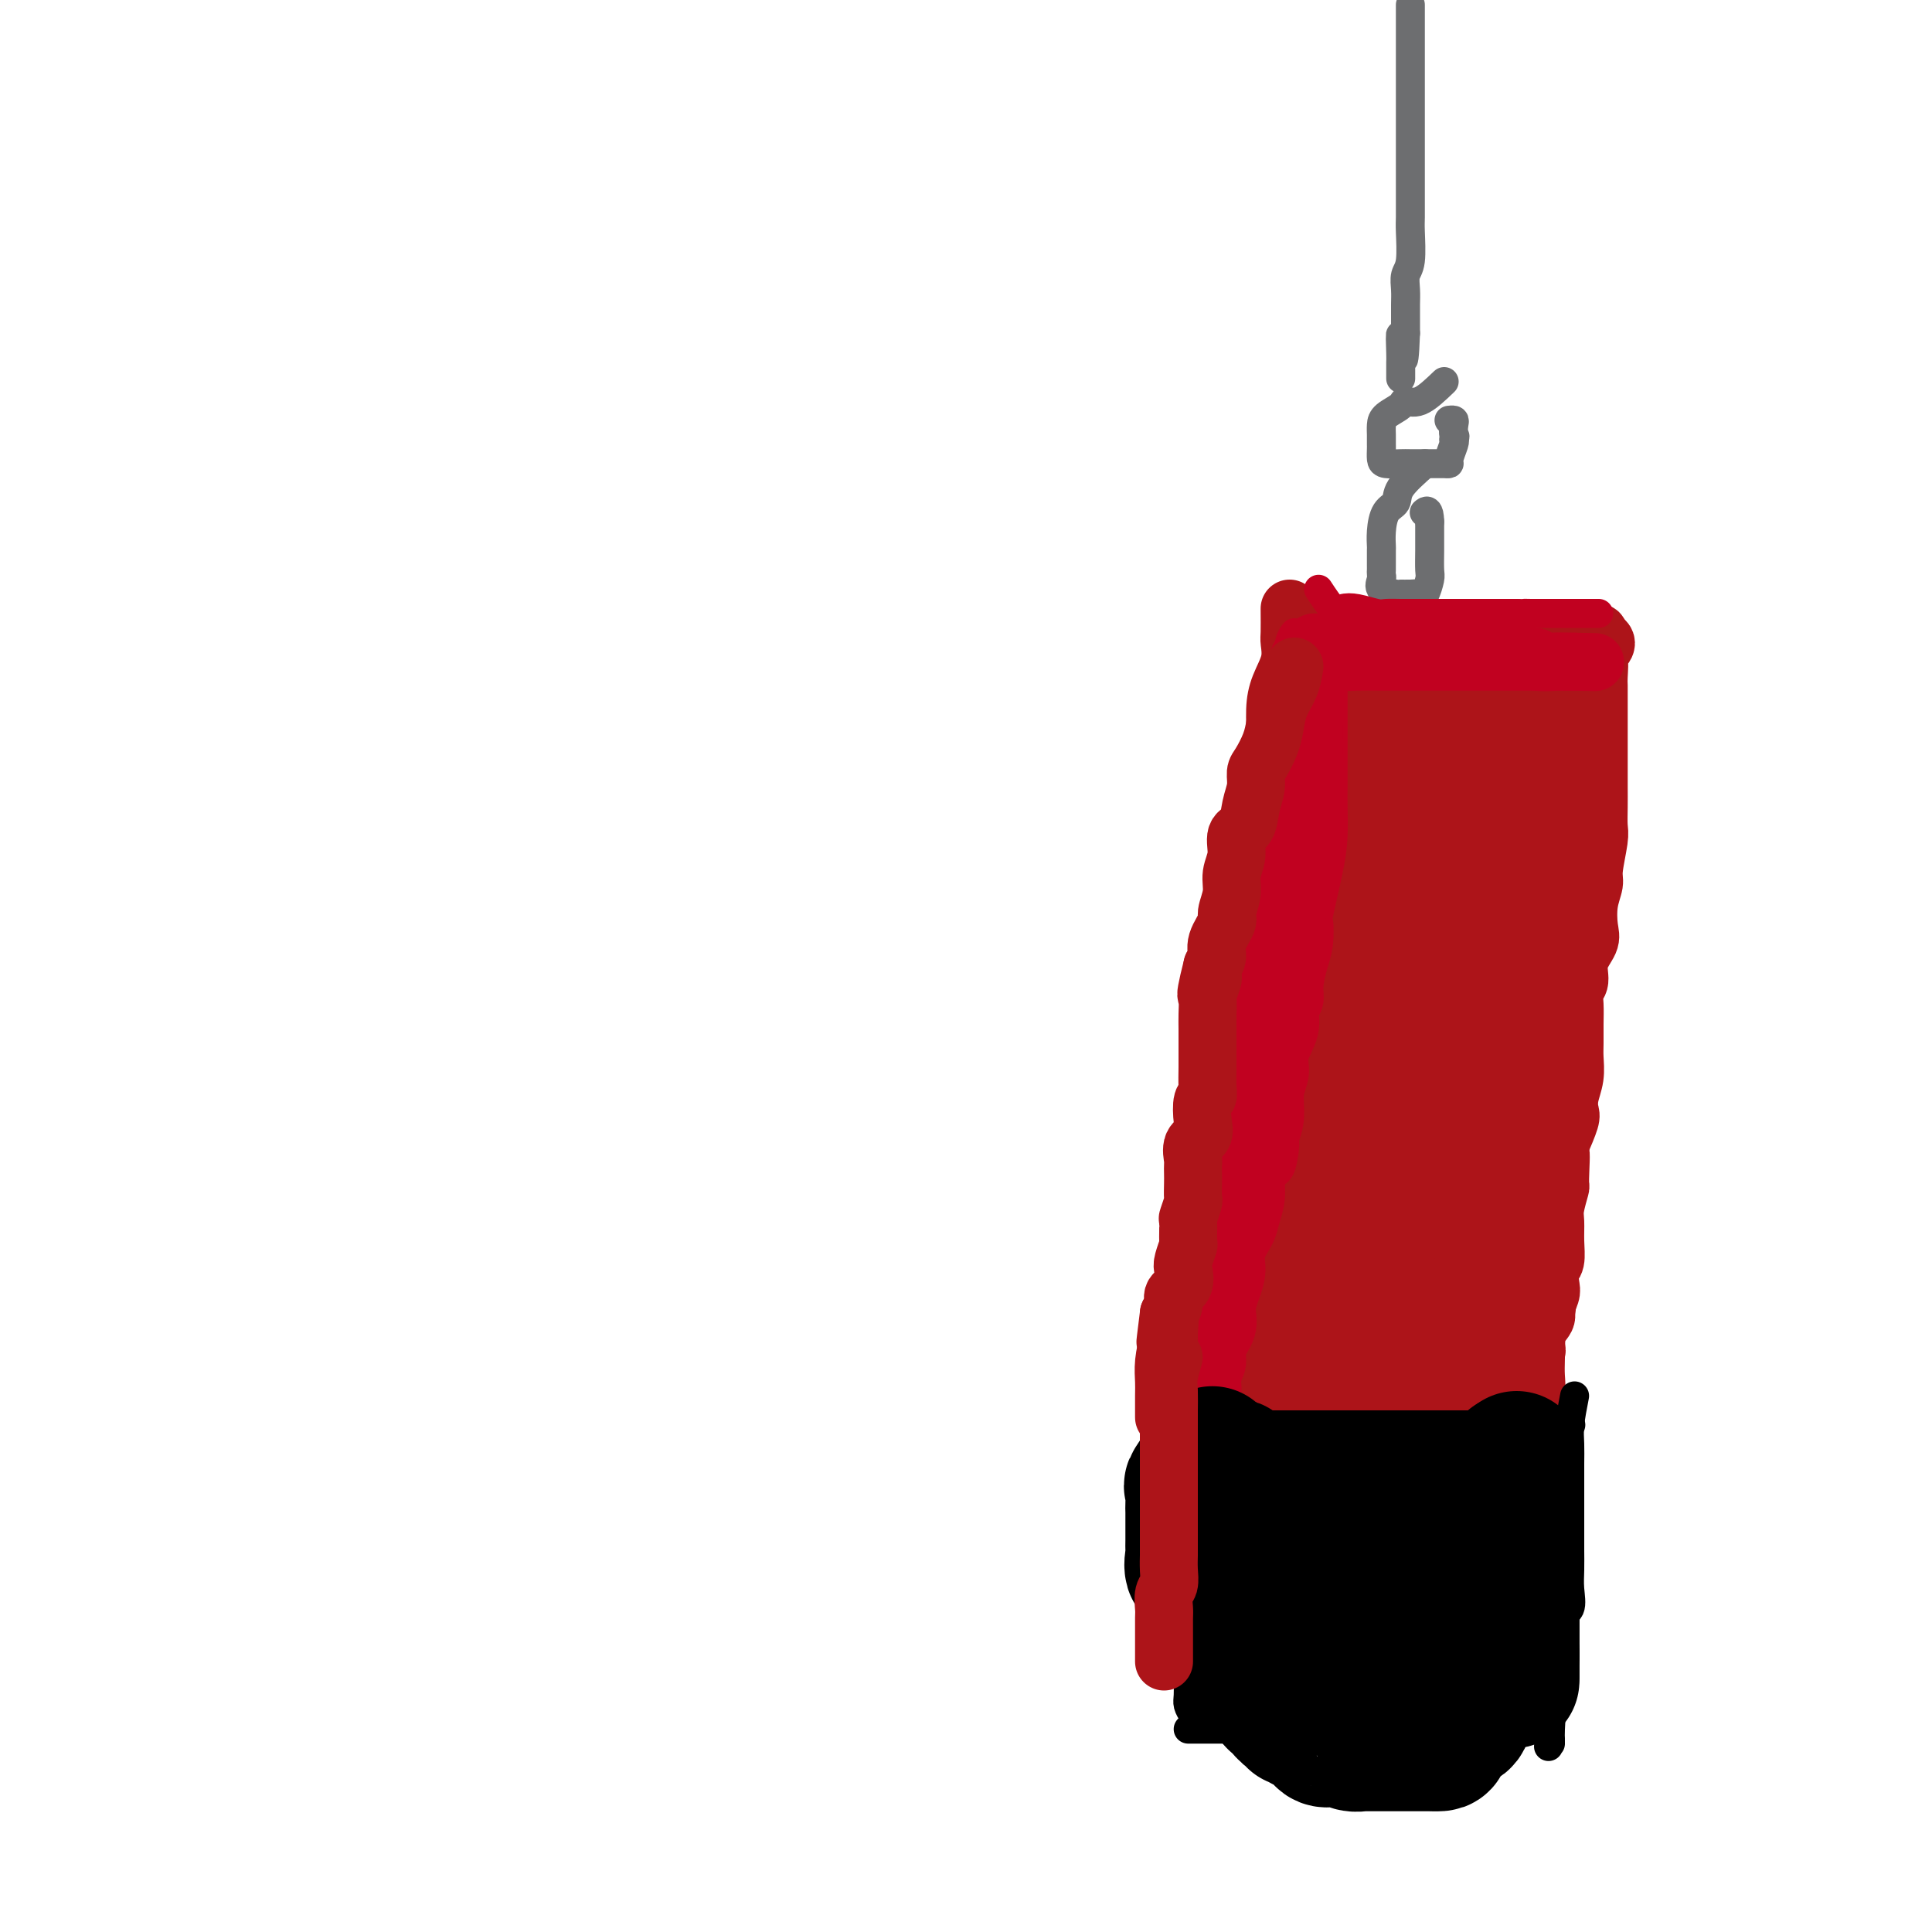 <svg viewBox='0 0 400 400' version='1.1' xmlns='http://www.w3.org/2000/svg' xmlns:xlink='http://www.w3.org/1999/xlink'><g fill='none' stroke='#6D6E70' stroke-width='6' stroke-linecap='round' stroke-linejoin='round'><path d='M292,1c0.000,0.067 0.000,0.133 0,1c-0.000,0.867 -0.000,2.533 0,4c0.000,1.467 0.000,2.734 0,4c-0.000,1.266 -0.000,2.531 0,4c0.000,1.469 0.000,3.140 0,4c-0.000,0.860 -0.000,0.907 0,2c0.000,1.093 0.000,3.231 0,5c-0.000,1.769 -0.000,3.170 0,5c0.000,1.830 0.001,4.090 0,6c-0.001,1.910 -0.004,3.469 0,5c0.004,1.531 0.015,3.032 0,4c-0.015,0.968 -0.057,1.403 0,3c0.057,1.597 0.211,4.356 0,6c-0.211,1.644 -0.789,2.173 -1,3c-0.211,0.827 -0.057,1.954 0,3c0.057,1.046 0.015,2.012 0,3c-0.015,0.988 -0.004,1.996 0,3c0.004,1.004 0.002,2.002 0,3'/><path d='M291,69c-0.381,10.584 -0.834,3.043 -1,1c-0.166,-2.043 -0.044,1.411 0,3c0.044,1.589 0.012,1.312 0,2c-0.012,0.688 -0.003,2.339 0,3c0.003,0.661 0.002,0.330 0,0'/><path d='M299,79c-1.782,1.708 -3.563,3.416 -5,4c-1.437,0.584 -2.529,0.044 -3,0c-0.471,-0.044 -0.322,0.408 -1,1c-0.678,0.592 -2.182,1.325 -3,2c-0.818,0.675 -0.951,1.293 -1,2c-0.049,0.707 -0.013,1.502 0,2c0.013,0.498 0.005,0.697 0,1c-0.005,0.303 -0.005,0.708 0,1c0.005,0.292 0.016,0.471 0,1c-0.016,0.529 -0.060,1.410 0,2c0.060,0.590 0.225,0.890 1,1c0.775,0.110 2.162,0.029 3,0c0.838,-0.029 1.127,-0.008 2,0c0.873,0.008 2.329,0.002 3,0c0.671,-0.002 0.557,-0.002 1,0c0.443,0.002 1.443,0.004 2,0c0.557,-0.004 0.671,-0.015 1,0c0.329,0.015 0.872,0.056 1,0c0.128,-0.056 -0.158,-0.207 0,-1c0.158,-0.793 0.759,-2.226 1,-3c0.241,-0.774 0.120,-0.887 0,-1'/><path d='M301,91c0.468,-0.895 0.139,-0.632 0,-1c-0.139,-0.368 -0.089,-1.367 0,-2c0.089,-0.633 0.216,-0.901 0,-1c-0.216,-0.099 -0.776,-0.028 -1,0c-0.224,0.028 -0.112,0.014 0,0'/><path d='M295,96c-2.053,1.808 -4.105,3.616 -5,5c-0.895,1.384 -0.632,2.344 -1,3c-0.368,0.656 -1.367,1.010 -2,2c-0.633,0.990 -0.902,2.618 -1,4c-0.098,1.382 -0.027,2.517 0,3c0.027,0.483 0.008,0.314 0,1c-0.008,0.686 -0.005,2.229 0,3c0.005,0.771 0.012,0.771 0,1c-0.012,0.229 -0.043,0.688 0,1c0.043,0.312 0.161,0.476 0,1c-0.161,0.524 -0.600,1.408 0,2c0.600,0.592 2.241,0.894 3,1c0.759,0.106 0.638,0.018 1,0c0.362,-0.018 1.207,0.033 2,0c0.793,-0.033 1.533,-0.151 2,0c0.467,0.151 0.661,0.571 1,0c0.339,-0.571 0.823,-2.131 1,-3c0.177,-0.869 0.047,-1.045 0,-2c-0.047,-0.955 -0.013,-2.689 0,-4c0.013,-1.311 0.003,-2.199 0,-3c-0.003,-0.801 -0.001,-1.515 0,-2c0.001,-0.485 0.000,-0.743 0,-1'/><path d='M296,108c-0.067,-2.778 -0.733,-2.222 -1,-2c-0.267,0.222 -0.133,0.111 0,0'/></g>
<g fill='none' stroke='#AD1419' stroke-width='12' stroke-linecap='round' stroke-linejoin='round'><path d='M268,127c2.089,1.691 4.177,3.381 5,4c0.823,0.619 0.380,0.166 1,0c0.620,-0.166 2.304,-0.044 3,0c0.696,0.044 0.403,0.012 1,0c0.597,-0.012 2.084,-0.003 3,0c0.916,0.003 1.262,0.001 2,0c0.738,-0.001 1.869,-0.000 3,0c1.131,0.000 2.261,0.000 3,0c0.739,-0.000 1.088,-0.000 2,0c0.912,0.000 2.389,0.000 3,0c0.611,-0.000 0.357,-0.000 1,0c0.643,0.000 2.184,0.000 3,0c0.816,-0.000 0.909,-0.000 1,0c0.091,0.000 0.180,0.000 1,0c0.820,-0.000 2.369,-0.000 3,0c0.631,0.000 0.343,0.000 1,0c0.657,-0.000 2.259,-0.000 3,0c0.741,0.000 0.623,0.000 1,0c0.377,-0.000 1.251,-0.000 2,0c0.749,0.000 1.375,0.000 2,0'/><path d='M312,131c6.228,-0.000 2.298,-0.000 1,0c-1.298,0.000 0.037,0.000 1,0c0.963,-0.000 1.553,-0.000 2,0c0.447,0.000 0.750,0.000 1,0c0.250,-0.000 0.447,-0.000 1,0c0.553,0.000 1.461,0.000 2,0c0.539,-0.000 0.708,-0.000 1,0c0.292,0.000 0.707,0.000 1,0c0.293,-0.000 0.463,-0.000 1,0c0.537,0.000 1.439,0.000 2,0c0.561,-0.000 0.781,-0.001 1,0c0.219,0.001 0.437,0.003 1,0c0.563,-0.003 1.470,-0.011 2,0c0.530,0.011 0.681,0.041 1,0c0.319,-0.041 0.805,-0.155 1,0c0.195,0.155 0.097,0.577 0,1'/><path d='M331,132c2.939,0.832 0.788,2.413 0,3c-0.788,0.587 -0.211,0.179 0,1c0.211,0.821 0.057,2.870 0,4c-0.057,1.130 -0.015,1.340 0,2c0.015,0.660 0.004,1.769 0,3c-0.004,1.231 -0.001,2.583 0,4c0.001,1.417 0.000,2.899 0,4c-0.000,1.101 -0.000,1.821 0,3c0.000,1.179 0.001,2.815 0,4c-0.001,1.185 -0.004,1.917 0,3c0.004,1.083 0.016,2.515 0,4c-0.016,1.485 -0.061,3.021 0,4c0.061,0.979 0.226,1.399 0,3c-0.226,1.601 -0.843,4.381 -1,6c-0.157,1.619 0.146,2.077 0,3c-0.146,0.923 -0.742,2.310 -1,4c-0.258,1.690 -0.178,3.684 0,5c0.178,1.316 0.454,1.954 0,3c-0.454,1.046 -1.638,2.498 -2,4c-0.362,1.502 0.099,3.053 0,4c-0.099,0.947 -0.759,1.292 -1,2c-0.241,0.708 -0.064,1.781 0,3c0.064,1.219 0.013,2.584 0,4c-0.013,1.416 0.010,2.883 0,4c-0.010,1.117 -0.054,1.882 0,3c0.054,1.118 0.205,2.587 0,4c-0.205,1.413 -0.766,2.771 -1,4c-0.234,1.229 -0.140,2.331 0,3c0.140,0.669 0.326,0.905 0,2c-0.326,1.095 -1.163,3.047 -2,5'/><path d='M323,237c-1.233,9.913 -0.316,3.197 0,2c0.316,-1.197 0.032,3.127 0,5c-0.032,1.873 0.189,1.297 0,2c-0.189,0.703 -0.786,2.687 -1,4c-0.214,1.313 -0.043,1.955 0,3c0.043,1.045 -0.040,2.491 0,4c0.040,1.509 0.202,3.080 0,4c-0.202,0.920 -0.770,1.190 -1,2c-0.230,0.810 -0.122,2.159 0,3c0.122,0.841 0.257,1.175 0,2c-0.257,0.825 -0.905,2.143 -1,3c-0.095,0.857 0.363,1.255 0,2c-0.363,0.745 -1.547,1.837 -2,3c-0.453,1.163 -0.174,2.396 0,3c0.174,0.604 0.243,0.579 0,1c-0.243,0.421 -0.797,1.288 -1,2c-0.203,0.712 -0.055,1.269 0,2c0.055,0.731 0.016,1.638 0,2c-0.016,0.362 -0.008,0.181 0,0'/><path d='M267,126c0.014,1.975 0.028,3.951 0,5c-0.028,1.049 -0.098,1.172 0,2c0.098,0.828 0.364,2.363 0,4c-0.364,1.637 -1.358,3.378 -2,5c-0.642,1.622 -0.933,3.126 -1,5c-0.067,1.874 0.088,4.119 0,6c-0.088,1.881 -0.420,3.398 -1,5c-0.580,1.602 -1.409,3.288 -2,5c-0.591,1.712 -0.943,3.452 -1,5c-0.057,1.548 0.181,2.906 0,5c-0.181,2.094 -0.781,4.924 -1,7c-0.219,2.076 -0.058,3.398 0,5c0.058,1.602 0.011,3.484 0,5c-0.011,1.516 0.013,2.665 0,4c-0.013,1.335 -0.064,2.856 0,4c0.064,1.144 0.242,1.910 0,3c-0.242,1.090 -0.906,2.504 -1,4c-0.094,1.496 0.381,3.074 0,5c-0.381,1.926 -1.619,4.201 -2,6c-0.381,1.799 0.094,3.121 0,5c-0.094,1.879 -0.756,4.313 -1,6c-0.244,1.687 -0.070,2.625 0,4c0.070,1.375 0.035,3.188 0,5'/><path d='M255,236c-1.856,17.954 -0.497,7.838 0,5c0.497,-2.838 0.133,1.601 0,4c-0.133,2.399 -0.036,2.758 0,4c0.036,1.242 0.010,3.367 0,5c-0.010,1.633 -0.003,2.773 0,4c0.003,1.227 0.001,2.540 0,4c-0.001,1.460 -0.000,3.065 0,4c0.000,0.935 0.000,1.198 0,2c-0.000,0.802 -0.000,2.142 0,3c0.000,0.858 -0.000,1.235 0,2c0.000,0.765 0.000,1.918 0,3c-0.000,1.082 -0.000,2.095 0,3c0.000,0.905 0.001,1.704 0,2c-0.001,0.296 -0.002,0.091 0,1c0.002,0.909 0.008,2.932 0,4c-0.008,1.068 -0.029,1.180 0,2c0.029,0.820 0.109,2.348 0,4c-0.109,1.652 -0.407,3.427 -1,5c-0.593,1.573 -1.479,2.943 -2,4c-0.521,1.057 -0.675,1.801 -1,3c-0.325,1.199 -0.819,2.854 -1,4c-0.181,1.146 -0.048,1.785 0,3c0.048,1.215 0.012,3.007 0,4c-0.012,0.993 -0.000,1.187 0,2c0.000,0.813 -0.012,2.245 0,3c0.012,0.755 0.047,0.832 0,1c-0.047,0.168 -0.178,0.426 0,1c0.178,0.574 0.663,1.462 1,2c0.337,0.538 0.525,0.725 1,1c0.475,0.275 1.238,0.637 2,1'/><path d='M254,326c0.832,1.268 0.914,1.440 1,2c0.086,0.560 0.178,1.510 1,2c0.822,0.490 2.375,0.520 3,1c0.625,0.480 0.324,1.410 1,2c0.676,0.590 2.330,0.839 3,1c0.670,0.161 0.355,0.233 1,1c0.645,0.767 2.251,2.229 3,3c0.749,0.771 0.641,0.852 1,1c0.359,0.148 1.184,0.364 2,1c0.816,0.636 1.622,1.691 2,2c0.378,0.309 0.327,-0.130 1,0c0.673,0.130 2.071,0.827 3,1c0.929,0.173 1.388,-0.178 2,0c0.612,0.178 1.375,0.885 2,1c0.625,0.115 1.111,-0.361 2,0c0.889,0.361 2.180,1.561 3,2c0.820,0.439 1.169,0.118 2,0c0.831,-0.118 2.146,-0.032 3,0c0.854,0.032 1.249,0.008 2,0c0.751,-0.008 1.858,-0.002 3,0c1.142,0.002 2.320,0.001 3,0c0.680,-0.001 0.864,-0.001 1,0c0.136,0.001 0.225,0.003 1,0c0.775,-0.003 2.235,-0.012 3,0c0.765,0.012 0.835,0.044 1,0c0.165,-0.044 0.425,-0.164 1,0c0.575,0.164 1.463,0.611 2,0c0.537,-0.611 0.721,-2.280 1,-3c0.279,-0.720 0.651,-0.491 1,-1c0.349,-0.509 0.674,-1.754 1,-3'/><path d='M310,339c0.935,-1.152 1.771,-0.534 2,-1c0.229,-0.466 -0.151,-2.018 0,-3c0.151,-0.982 0.833,-1.396 1,-2c0.167,-0.604 -0.179,-1.398 0,-2c0.179,-0.602 0.884,-1.010 1,-2c0.116,-0.990 -0.357,-2.560 0,-4c0.357,-1.440 1.546,-2.751 2,-4c0.454,-1.249 0.175,-2.438 0,-4c-0.175,-1.562 -0.244,-3.498 0,-5c0.244,-1.502 0.801,-2.572 1,-4c0.199,-1.428 0.039,-3.215 0,-5c-0.039,-1.785 0.042,-3.570 0,-5c-0.042,-1.430 -0.207,-2.506 0,-4c0.207,-1.494 0.785,-3.407 1,-5c0.215,-1.593 0.065,-2.865 0,-4c-0.065,-1.135 -0.045,-2.133 0,-4c0.045,-1.867 0.115,-4.604 0,-6c-0.115,-1.396 -0.416,-1.453 0,-2c0.416,-0.547 1.547,-1.585 2,-2c0.453,-0.415 0.226,-0.208 0,0'/></g>
<g fill='none' stroke='#AD1419' stroke-width='28' stroke-linecap='round' stroke-linejoin='round'><path d='M301,227c-4.815,2.484 -9.631,4.968 -12,7c-2.369,2.032 -2.293,3.613 -3,6c-0.707,2.387 -2.199,5.582 -3,9c-0.801,3.418 -0.912,7.060 -1,10c-0.088,2.940 -0.153,5.180 -1,9c-0.847,3.820 -2.475,9.221 -3,14c-0.525,4.779 0.052,8.936 0,12c-0.052,3.064 -0.734,5.034 -1,7c-0.266,1.966 -0.116,3.927 0,5c0.116,1.073 0.199,1.258 0,2c-0.199,0.742 -0.680,2.039 0,2c0.680,-0.039 2.522,-1.416 4,-4c1.478,-2.584 2.592,-6.375 4,-14c1.408,-7.625 3.110,-19.083 4,-24c0.890,-4.917 0.970,-3.295 1,-6c0.030,-2.705 0.011,-9.739 0,-17c-0.011,-7.261 -0.014,-14.748 0,-18c0.014,-3.252 0.047,-2.269 0,-4c-0.047,-1.731 -0.172,-6.175 -1,-9c-0.828,-2.825 -2.360,-4.030 -3,-5c-0.640,-0.970 -0.390,-1.705 -1,-2c-0.610,-0.295 -2.081,-0.151 -3,0c-0.919,0.151 -1.286,0.310 -2,0c-0.714,-0.310 -1.775,-1.089 -3,0c-1.225,1.089 -2.612,4.044 -4,7'/><path d='M273,214c-1.509,3.783 -3.280,9.742 -5,16c-1.720,6.258 -3.389,12.816 -5,19c-1.611,6.184 -3.163,11.995 -4,18c-0.837,6.005 -0.957,12.204 -1,17c-0.043,4.796 -0.008,8.188 0,11c0.008,2.812 -0.011,5.045 0,7c0.011,1.955 0.053,3.633 0,5c-0.053,1.367 -0.200,2.422 0,3c0.200,0.578 0.748,0.680 1,1c0.252,0.320 0.210,0.858 1,1c0.790,0.142 2.413,-0.112 3,0c0.587,0.112 0.138,0.591 1,-1c0.862,-1.591 3.035,-5.251 4,-9c0.965,-3.749 0.720,-7.585 2,-12c1.280,-4.415 4.084,-9.408 6,-15c1.916,-5.592 2.944,-11.781 4,-18c1.056,-6.219 2.139,-12.466 3,-17c0.861,-4.534 1.499,-7.353 2,-10c0.501,-2.647 0.866,-5.120 1,-7c0.134,-1.880 0.037,-3.168 0,-4c-0.037,-0.832 -0.015,-1.210 0,-2c0.015,-0.790 0.023,-1.992 0,-3c-0.023,-1.008 -0.077,-1.821 -1,0c-0.923,1.821 -2.717,6.276 -5,12c-2.283,5.724 -5.057,12.716 -7,19c-1.943,6.284 -3.057,11.860 -4,17c-0.943,5.140 -1.715,9.845 -2,15c-0.285,5.155 -0.081,10.758 0,15c0.081,4.242 0.041,7.121 0,10'/><path d='M267,302c-0.285,7.136 0.002,4.978 0,5c-0.002,0.022 -0.295,2.226 0,4c0.295,1.774 1.177,3.118 2,4c0.823,0.882 1.587,1.301 3,2c1.413,0.699 3.477,1.679 5,2c1.523,0.321 2.506,-0.017 4,0c1.494,0.017 3.499,0.390 5,0c1.501,-0.390 2.497,-1.544 4,-4c1.503,-2.456 3.513,-6.214 5,-9c1.487,-2.786 2.452,-4.598 3,-8c0.548,-3.402 0.679,-8.393 1,-13c0.321,-4.607 0.832,-8.832 1,-12c0.168,-3.168 -0.006,-5.281 0,-7c0.006,-1.719 0.192,-3.046 0,-5c-0.192,-1.954 -0.761,-4.536 -1,-6c-0.239,-1.464 -0.149,-1.809 -1,-3c-0.851,-1.191 -2.642,-3.227 -4,-4c-1.358,-0.773 -2.283,-0.282 -3,0c-0.717,0.282 -1.227,0.355 -2,0c-0.773,-0.355 -1.808,-1.137 -3,1c-1.192,2.137 -2.540,7.194 -4,12c-1.460,4.806 -3.032,9.362 -4,16c-0.968,6.638 -1.330,15.358 -2,21c-0.670,5.642 -1.647,8.207 -2,10c-0.353,1.793 -0.084,2.813 0,4c0.084,1.187 -0.019,2.542 0,4c0.019,1.458 0.160,3.020 0,4c-0.160,0.980 -0.620,1.379 0,2c0.620,0.621 2.320,1.463 4,2c1.680,0.537 3.340,0.768 5,1'/><path d='M283,325c1.887,0.771 2.105,0.199 3,0c0.895,-0.199 2.467,-0.025 4,0c1.533,0.025 3.026,-0.100 4,0c0.974,0.100 1.430,0.425 2,0c0.570,-0.425 1.253,-1.598 2,-3c0.747,-1.402 1.559,-3.032 2,-5c0.441,-1.968 0.510,-4.275 1,-6c0.490,-1.725 1.399,-2.870 2,-5c0.601,-2.130 0.893,-5.247 1,-8c0.107,-2.753 0.029,-5.141 0,-9c-0.029,-3.859 -0.008,-9.187 0,-13c0.008,-3.813 0.003,-6.109 0,-8c-0.003,-1.891 -0.003,-3.375 0,-5c0.003,-1.625 0.008,-3.391 0,-5c-0.008,-1.609 -0.030,-3.061 0,-4c0.030,-0.939 0.113,-1.366 0,-2c-0.113,-0.634 -0.421,-1.477 -1,-2c-0.579,-0.523 -1.428,-0.727 -2,-1c-0.572,-0.273 -0.868,-0.616 -2,0c-1.132,0.616 -3.101,2.191 -5,5c-1.899,2.809 -3.728,6.852 -5,10c-1.272,3.148 -1.987,5.403 -3,8c-1.013,2.597 -2.326,5.538 -3,9c-0.674,3.462 -0.711,7.444 -1,11c-0.289,3.556 -0.829,6.686 -1,9c-0.171,2.314 0.029,3.814 0,7c-0.029,3.186 -0.286,8.060 0,12c0.286,3.940 1.115,6.945 2,9c0.885,2.055 1.824,3.158 3,4c1.176,0.842 2.588,1.421 4,2'/><path d='M290,335c1.689,0.925 2.411,0.236 4,0c1.589,-0.236 4.045,-0.020 5,0c0.955,0.020 0.409,-0.156 1,-1c0.591,-0.844 2.320,-2.356 3,-4c0.680,-1.644 0.311,-3.418 1,-6c0.689,-2.582 2.437,-5.970 3,-9c0.563,-3.030 -0.059,-5.701 0,-8c0.059,-2.299 0.800,-4.225 1,-6c0.200,-1.775 -0.142,-3.399 0,-7c0.142,-3.601 0.769,-9.178 1,-13c0.231,-3.822 0.065,-5.887 0,-8c-0.065,-2.113 -0.031,-4.272 0,-6c0.031,-1.728 0.059,-3.023 0,-5c-0.059,-1.977 -0.204,-4.635 0,-7c0.204,-2.365 0.757,-4.438 1,-7c0.243,-2.562 0.174,-5.613 0,-8c-0.174,-2.387 -0.454,-4.108 0,-6c0.454,-1.892 1.643,-3.953 2,-6c0.357,-2.047 -0.116,-4.078 0,-6c0.116,-1.922 0.823,-3.733 1,-6c0.177,-2.267 -0.177,-4.990 0,-7c0.177,-2.010 0.883,-3.307 1,-5c0.117,-1.693 -0.357,-3.782 0,-6c0.357,-2.218 1.545,-4.563 2,-6c0.455,-1.437 0.178,-1.964 0,-3c-0.178,-1.036 -0.258,-2.582 0,-4c0.258,-1.418 0.853,-2.710 1,-4c0.147,-1.290 -0.153,-2.578 0,-4c0.153,-1.422 0.758,-2.978 1,-4c0.242,-1.022 0.121,-1.511 0,-2'/><path d='M318,171c1.238,-10.453 0.332,-5.085 0,-4c-0.332,1.085 -0.089,-2.113 0,-4c0.089,-1.887 0.023,-2.464 0,-3c-0.023,-0.536 -0.005,-1.033 0,-2c0.005,-0.967 -0.003,-2.404 0,-3c0.003,-0.596 0.016,-0.350 0,-1c-0.016,-0.650 -0.061,-2.198 0,-3c0.061,-0.802 0.229,-0.860 0,-1c-0.229,-0.140 -0.854,-0.362 -1,-1c-0.146,-0.638 0.186,-1.692 0,-2c-0.186,-0.308 -0.891,0.129 -1,0c-0.109,-0.129 0.377,-0.823 0,-1c-0.377,-0.177 -1.619,0.163 -2,0c-0.381,-0.163 0.098,-0.828 0,-1c-0.098,-0.172 -0.774,0.150 -1,0c-0.226,-0.150 -0.003,-0.772 0,-1c0.003,-0.228 -0.216,-0.061 -1,0c-0.784,0.061 -2.134,0.016 -3,0c-0.866,-0.016 -1.249,-0.004 -2,0c-0.751,0.004 -1.872,0.001 -3,0c-1.128,-0.001 -2.265,-0.000 -3,0c-0.735,0.000 -1.067,0.000 -2,0c-0.933,-0.000 -2.466,-0.000 -4,0c-1.534,0.000 -3.069,0.000 -4,0c-0.931,-0.000 -1.258,-0.000 -2,0c-0.742,0.000 -1.900,0.000 -3,0c-1.100,-0.000 -2.142,-0.000 -3,0c-0.858,0.000 -1.531,0.000 -2,0c-0.469,-0.000 -0.735,-0.000 -1,0'/><path d='M280,144c-5.339,0.340 -2.685,1.189 -2,2c0.685,0.811 -0.599,1.582 -1,3c-0.401,1.418 0.081,3.482 0,5c-0.081,1.518 -0.726,2.489 -1,4c-0.274,1.511 -0.179,3.562 0,6c0.179,2.438 0.440,5.262 0,9c-0.440,3.738 -1.582,8.391 -2,12c-0.418,3.609 -0.112,6.174 0,10c0.112,3.826 0.031,8.913 0,14c-0.031,5.087 -0.010,10.174 0,14c0.010,3.826 0.009,6.393 0,9c-0.009,2.607 -0.026,5.256 0,8c0.026,2.744 0.096,5.582 0,8c-0.096,2.418 -0.358,4.416 0,6c0.358,1.584 1.336,2.756 2,4c0.664,1.244 1.015,2.561 2,3c0.985,0.439 2.603,-0.000 4,0c1.397,0.000 2.574,0.440 4,0c1.426,-0.440 3.100,-1.761 4,-3c0.900,-1.239 1.025,-2.396 2,-5c0.975,-2.604 2.801,-6.656 4,-12c1.199,-5.344 1.771,-11.979 3,-18c1.229,-6.021 3.114,-11.427 4,-16c0.886,-4.573 0.773,-8.313 1,-12c0.227,-3.687 0.794,-7.321 1,-12c0.206,-4.679 0.053,-10.403 0,-14c-0.053,-3.597 -0.004,-5.067 0,-7c0.004,-1.933 -0.037,-4.328 0,-6c0.037,-1.672 0.154,-2.621 0,-3c-0.154,-0.379 -0.577,-0.190 -1,0'/><path d='M304,153c-0.780,-8.810 -3.230,-3.834 -6,0c-2.770,3.834 -5.860,6.526 -8,11c-2.140,4.474 -3.330,10.729 -5,16c-1.670,5.271 -3.821,9.559 -5,14c-1.179,4.441 -1.388,9.034 -2,14c-0.612,4.966 -1.628,10.306 -2,14c-0.372,3.694 -0.100,5.743 0,8c0.100,2.257 0.027,4.721 0,7c-0.027,2.279 -0.007,4.372 0,7c0.007,2.628 0.003,5.790 0,8c-0.003,2.210 -0.004,3.466 0,5c0.004,1.534 0.012,3.345 0,5c-0.012,1.655 -0.044,3.155 0,4c0.044,0.845 0.164,1.037 0,2c-0.164,0.963 -0.614,2.699 0,2c0.614,-0.699 2.291,-3.833 4,-7c1.709,-3.167 3.451,-6.366 5,-10c1.549,-3.634 2.905,-7.704 4,-12c1.095,-4.296 1.929,-8.820 3,-13c1.071,-4.180 2.378,-8.016 3,-12c0.622,-3.984 0.559,-8.115 1,-11c0.441,-2.885 1.386,-4.524 2,-6c0.614,-1.476 0.897,-2.787 1,-4c0.103,-1.213 0.028,-2.327 0,-3c-0.028,-0.673 -0.008,-0.907 0,-1c0.008,-0.093 0.004,-0.047 0,0'/></g>
<g fill='none' stroke='#C10120' stroke-width='6' stroke-linecap='round' stroke-linejoin='round'><path d='M268,131c-0.406,0.549 -0.812,1.098 -1,2c-0.188,0.902 -0.160,2.159 0,3c0.160,0.841 0.450,1.268 0,2c-0.450,0.732 -1.642,1.769 -2,3c-0.358,1.231 0.116,2.654 0,4c-0.116,1.346 -0.824,2.613 -1,4c-0.176,1.387 0.178,2.893 0,4c-0.178,1.107 -0.889,1.814 -1,3c-0.111,1.186 0.378,2.852 0,4c-0.378,1.148 -1.622,1.779 -2,3c-0.378,1.221 0.110,3.031 0,4c-0.110,0.969 -0.818,1.097 -1,2c-0.182,0.903 0.164,2.579 0,4c-0.164,1.421 -0.836,2.585 -1,4c-0.164,1.415 0.180,3.081 0,4c-0.180,0.919 -0.885,1.092 -1,2c-0.115,0.908 0.361,2.553 0,4c-0.361,1.447 -1.559,2.697 -2,4c-0.441,1.303 -0.126,2.658 0,4c0.126,1.342 0.063,2.671 0,4'/><path d='M256,199c-1.791,11.195 -0.268,5.184 0,4c0.268,-1.184 -0.721,2.459 -1,4c-0.279,1.541 0.150,0.981 0,2c-0.150,1.019 -0.880,3.616 -1,5c-0.120,1.384 0.370,1.555 0,3c-0.370,1.445 -1.601,4.163 -2,6c-0.399,1.837 0.032,2.794 0,4c-0.032,1.206 -0.528,2.663 -1,4c-0.472,1.337 -0.919,2.555 -1,4c-0.081,1.445 0.204,3.116 0,4c-0.204,0.884 -0.896,0.980 -1,2c-0.104,1.020 0.379,2.965 0,5c-0.379,2.035 -1.622,4.160 -2,6c-0.378,1.840 0.109,3.395 0,5c-0.109,1.605 -0.814,3.261 -1,5c-0.186,1.739 0.146,3.562 0,5c-0.146,1.438 -0.771,2.491 -1,4c-0.229,1.509 -0.061,3.474 0,5c0.061,1.526 0.016,2.613 0,4c-0.016,1.387 -0.004,3.074 0,4c0.004,0.926 0.001,1.092 0,2c-0.001,0.908 0.002,2.560 0,4c-0.002,1.440 -0.008,2.669 0,4c0.008,1.331 0.030,2.765 0,4c-0.030,1.235 -0.113,2.271 0,3c0.113,0.729 0.423,1.151 0,2c-0.423,0.849 -1.577,2.124 -2,3c-0.423,0.876 -0.114,1.351 0,2c0.114,0.649 0.033,1.471 0,2c-0.033,0.529 -0.016,0.764 0,1'/><path d='M243,311c-0.619,9.184 -0.166,2.643 0,1c0.166,-1.643 0.044,1.611 0,3c-0.044,1.389 -0.012,0.912 0,1c0.012,0.088 0.003,0.739 0,1c-0.003,0.261 -0.002,0.130 0,0'/><path d='M273,122c1.103,1.682 2.206,3.365 3,4c0.794,0.635 1.281,0.223 2,0c0.719,-0.223 1.672,-0.256 3,0c1.328,0.256 3.030,0.801 4,1c0.970,0.199 1.208,0.053 2,0c0.792,-0.053 2.139,-0.014 3,0c0.861,0.014 1.237,0.004 2,0c0.763,-0.004 1.914,-0.001 3,0c1.086,0.001 2.107,0.000 3,0c0.893,-0.000 1.656,-0.000 2,0c0.344,0.000 0.267,0.000 1,0c0.733,-0.000 2.275,-0.000 3,0c0.725,0.000 0.632,0.000 1,0c0.368,-0.000 1.198,-0.000 2,0c0.802,0.000 1.577,0.000 2,0c0.423,-0.000 0.495,-0.000 1,0c0.505,0.000 1.444,0.000 2,0c0.556,-0.000 0.730,-0.000 1,0c0.270,0.000 0.635,0.000 1,0'/><path d='M314,127c6.279,0.155 2.978,0.041 2,0c-0.978,-0.041 0.368,-0.011 1,0c0.632,0.011 0.550,0.003 1,0c0.450,-0.003 1.434,-0.001 2,0c0.566,0.001 0.715,0.000 1,0c0.285,-0.000 0.705,-0.000 1,0c0.295,0.000 0.464,0.000 1,0c0.536,-0.000 1.439,-0.000 2,0c0.561,0.000 0.781,0.000 1,0c0.219,-0.000 0.437,-0.000 1,0c0.563,0.000 1.470,0.000 2,0c0.530,-0.000 0.681,-0.000 1,0c0.319,0.000 0.805,0.000 1,0c0.195,-0.000 0.097,-0.000 0,0'/></g>
<g fill='none' stroke='#C10120' stroke-width='12' stroke-linecap='round' stroke-linejoin='round'><path d='M273,136c-0.000,1.645 -0.000,3.290 0,4c0.000,0.710 0.000,0.486 0,2c-0.000,1.514 -0.000,4.766 0,7c0.000,2.234 0.001,3.450 0,5c-0.001,1.550 -0.002,3.434 0,5c0.002,1.566 0.007,2.813 0,4c-0.007,1.187 -0.026,2.315 0,4c0.026,1.685 0.099,3.928 0,6c-0.099,2.072 -0.369,3.974 -1,7c-0.631,3.026 -1.623,7.177 -2,9c-0.377,1.823 -0.138,1.318 0,2c0.138,0.682 0.176,2.552 0,4c-0.176,1.448 -0.567,2.476 -1,4c-0.433,1.524 -0.908,3.545 -1,5c-0.092,1.455 0.201,2.346 0,3c-0.201,0.654 -0.895,1.072 -1,2c-0.105,0.928 0.379,2.366 0,4c-0.379,1.634 -1.621,3.466 -2,5c-0.379,1.534 0.105,2.772 0,4c-0.105,1.228 -0.797,2.446 -1,4c-0.203,1.554 0.085,3.444 0,5c-0.085,1.556 -0.542,2.778 -1,4'/><path d='M263,235c-1.443,9.914 -0.050,3.699 0,2c0.050,-1.699 -1.242,1.118 -2,3c-0.758,1.882 -0.981,2.828 -1,4c-0.019,1.172 0.167,2.571 0,4c-0.167,1.429 -0.688,2.888 -1,4c-0.312,1.112 -0.413,1.875 -1,3c-0.587,1.125 -1.658,2.611 -2,4c-0.342,1.389 0.044,2.682 0,4c-0.044,1.318 -0.518,2.660 -1,4c-0.482,1.340 -0.970,2.679 -1,4c-0.030,1.321 0.400,2.623 0,4c-0.400,1.377 -1.628,2.830 -2,4c-0.372,1.170 0.112,2.057 0,3c-0.112,0.943 -0.818,1.942 -1,3c-0.182,1.058 0.162,2.177 0,3c-0.162,0.823 -0.829,1.352 -1,2c-0.171,0.648 0.156,1.414 0,2c-0.156,0.586 -0.794,0.991 -1,0c-0.206,-0.991 0.021,-3.380 0,-6c-0.021,-2.620 -0.289,-5.472 0,-9c0.289,-3.528 1.136,-7.732 2,-11c0.864,-3.268 1.744,-5.599 3,-9c1.256,-3.401 2.886,-7.873 4,-12c1.114,-4.127 1.711,-7.910 2,-11c0.289,-3.090 0.270,-5.486 1,-9c0.730,-3.514 2.209,-8.147 3,-12c0.791,-3.853 0.896,-6.927 1,-10'/><path d='M265,203c2.879,-12.976 2.076,-8.416 2,-8c-0.076,0.416 0.576,-3.312 1,-6c0.424,-2.688 0.621,-4.337 1,-7c0.379,-2.663 0.939,-6.341 1,-9c0.061,-2.659 -0.376,-4.298 0,-6c0.376,-1.702 1.565,-3.466 2,-5c0.435,-1.534 0.117,-2.837 0,-4c-0.117,-1.163 -0.031,-2.187 0,-3c0.031,-0.813 0.009,-1.415 0,-2c-0.009,-0.585 -0.003,-1.154 0,-2c0.003,-0.846 0.002,-1.969 0,-1c-0.002,0.969 -0.007,4.031 0,6c0.007,1.969 0.025,2.845 0,4c-0.025,1.155 -0.094,2.589 0,5c0.094,2.411 0.350,5.799 0,9c-0.350,3.201 -1.306,6.216 -2,9c-0.694,2.784 -1.125,5.336 -2,8c-0.875,2.664 -2.193,5.441 -3,8c-0.807,2.559 -1.102,4.900 -2,9c-0.898,4.100 -2.398,9.958 -4,14c-1.602,4.042 -3.307,6.267 -4,9c-0.693,2.733 -0.375,5.973 -1,9c-0.625,3.027 -2.192,5.842 -3,9c-0.808,3.158 -0.856,6.661 -1,9c-0.144,2.339 -0.385,3.514 -1,5c-0.615,1.486 -1.604,3.282 -2,5c-0.396,1.718 -0.198,3.359 0,5'/><path d='M247,273c-1.238,7.217 -0.332,4.260 0,4c0.332,-0.260 0.089,2.178 0,4c-0.089,1.822 -0.024,3.029 0,4c0.024,0.971 0.006,1.705 0,3c-0.006,1.295 -0.001,3.152 0,4c0.001,0.848 -0.002,0.687 0,1c0.002,0.313 0.007,1.099 0,2c-0.007,0.901 -0.028,1.918 0,2c0.028,0.082 0.103,-0.769 0,-2c-0.103,-1.231 -0.385,-2.841 0,-6c0.385,-3.159 1.436,-7.867 2,-12c0.564,-4.133 0.641,-7.689 1,-11c0.359,-3.311 0.999,-6.375 2,-11c1.001,-4.625 2.363,-10.809 3,-15c0.637,-4.191 0.551,-6.388 1,-9c0.449,-2.612 1.435,-5.638 2,-10c0.565,-4.362 0.711,-10.061 1,-14c0.289,-3.939 0.722,-6.118 1,-8c0.278,-1.882 0.400,-3.468 1,-5c0.600,-1.532 1.676,-3.011 2,-5c0.324,-1.989 -0.106,-4.490 0,-6c0.106,-1.510 0.746,-2.031 1,-3c0.254,-0.969 0.120,-2.387 0,-4c-0.120,-1.613 -0.228,-3.422 0,-5c0.228,-1.578 0.792,-2.925 1,-4c0.208,-1.075 0.059,-1.879 0,-3c-0.059,-1.121 -0.030,-2.561 0,-4'/><path d='M265,160c3.244,-21.222 2.356,-6.778 2,-1c-0.356,5.778 -0.178,2.889 0,0'/><path d='M269,136c3.055,0.423 6.111,0.845 8,1c1.889,0.155 2.613,0.041 4,0c1.387,-0.041 3.437,-0.011 5,0c1.563,0.011 2.639,0.003 4,0c1.361,-0.003 3.008,-0.001 4,0c0.992,0.001 1.331,0.000 2,0c0.669,-0.000 1.668,-0.000 3,0c1.332,0.000 2.995,0.000 4,0c1.005,-0.000 1.351,-0.000 2,0c0.649,0.000 1.600,0.000 3,0c1.400,-0.000 3.247,-0.000 4,0c0.753,0.000 0.411,0.000 1,0c0.589,-0.000 2.107,-0.000 3,0c0.893,0.000 1.160,0.000 2,0c0.840,-0.000 2.253,-0.000 3,0c0.747,0.000 0.829,0.000 1,0c0.171,-0.000 0.431,-0.000 1,0c0.569,0.000 1.448,0.000 2,0c0.552,-0.000 0.776,-0.000 1,0'/><path d='M326,137c8.721,0.159 2.024,0.057 -1,0c-3.024,-0.057 -2.377,-0.068 -3,0c-0.623,0.068 -2.518,0.214 -4,0c-1.482,-0.214 -2.552,-0.789 -4,-1c-1.448,-0.211 -3.276,-0.056 -5,0c-1.724,0.056 -3.346,0.015 -5,0c-1.654,-0.015 -3.342,-0.004 -5,0c-1.658,0.004 -3.288,0.001 -5,0c-1.712,-0.001 -3.508,-0.000 -5,0c-1.492,0.000 -2.679,0.000 -4,0c-1.321,-0.000 -2.774,-0.000 -4,0c-1.226,0.000 -2.225,0.000 -3,0c-0.775,-0.000 -1.328,-0.000 -2,0c-0.672,0.000 -1.464,0.000 -2,0c-0.536,-0.000 -0.816,-0.000 -1,0c-0.184,0.000 -0.272,0.000 1,0c1.272,-0.000 3.902,-0.000 6,0c2.098,0.000 3.663,0.000 5,0c1.337,-0.000 2.446,-0.000 4,0c1.554,0.000 3.552,0.000 5,0c1.448,-0.000 2.347,-0.000 4,0c1.653,0.000 4.060,0.000 5,0c0.940,-0.000 0.411,-0.000 1,0c0.589,0.000 2.294,0.000 4,0'/><path d='M308,136c5.576,-0.000 2.518,-0.000 2,0c-0.518,0.000 1.506,0.001 3,0c1.494,-0.001 2.457,-0.005 3,0c0.543,0.005 0.665,0.017 1,0c0.335,-0.017 0.881,-0.065 1,0c0.119,0.065 -0.190,0.242 -1,0c-0.810,-0.242 -2.120,-0.902 -3,-1c-0.880,-0.098 -1.330,0.366 -2,0c-0.670,-0.366 -1.562,-1.562 -3,-2c-1.438,-0.438 -3.423,-0.117 -5,0c-1.577,0.117 -2.746,0.031 -4,0c-1.254,-0.031 -2.593,-0.008 -4,0c-1.407,0.008 -2.881,0.002 -4,0c-1.119,-0.002 -1.884,-0.001 -3,0c-1.116,0.001 -2.582,0.000 -4,0c-1.418,-0.000 -2.786,-0.000 -4,0c-1.214,0.000 -2.273,0.000 -3,0c-0.727,-0.000 -1.123,-0.000 -2,0c-0.877,0.000 -2.236,0.000 -3,0c-0.764,-0.000 -0.933,-0.000 -1,0c-0.067,0.000 -0.034,0.000 0,0'/><path d='M274,135c0.000,0.000 0.100,0.100 0.1,0.1'/></g>
<g fill='none' stroke='#000000' stroke-width='6' stroke-linecap='round' stroke-linejoin='round'><path d='M246,358c1.534,0.000 3.067,0.000 4,0c0.933,0.000 1.265,0.000 2,0c0.735,0.000 1.872,-0.000 3,0c1.128,0.000 2.245,0.000 3,0c0.755,0.000 1.146,0.000 2,0c0.854,0.000 2.170,0.000 3,0c0.830,0.000 1.174,0.000 2,0c0.826,0.000 2.136,0.000 3,0c0.864,0.000 1.283,0.000 2,0c0.717,0.000 1.731,0.000 3,0c1.269,0.000 2.793,0.000 4,0c1.207,0.000 2.096,0.000 3,0c0.904,0.000 1.822,0.000 3,0c1.178,0.000 2.617,0.000 4,0c1.383,0.000 2.710,-0.000 4,0c1.290,0.000 2.545,-0.000 3,0c0.455,0.000 0.112,-0.000 1,0c0.888,0.000 3.008,-0.000 4,0c0.992,0.000 0.855,-0.000 1,0c0.145,0.000 0.573,0.000 1,0'/><path d='M301,358c9.172,0.061 4.603,0.214 3,0c-1.603,-0.214 -0.241,-0.793 1,-1c1.241,-0.207 2.360,-0.041 3,0c0.640,0.041 0.800,-0.041 1,0c0.200,0.041 0.438,0.207 1,0c0.562,-0.207 1.447,-0.788 2,-1c0.553,-0.212 0.775,-0.057 1,0c0.225,0.057 0.452,0.015 1,0c0.548,-0.015 1.417,-0.004 2,0c0.583,0.004 0.881,0.001 1,0c0.119,-0.001 0.060,-0.001 0,0'/><path d='M326,289c-0.423,2.178 -0.845,4.355 -1,6c-0.155,1.645 -0.041,2.757 0,4c0.041,1.243 0.011,2.619 0,4c-0.011,1.381 -0.003,2.769 0,4c0.003,1.231 0.001,2.306 0,3c-0.001,0.694 -0.000,1.007 0,2c0.000,0.993 -0.001,2.666 0,4c0.001,1.334 0.002,2.329 0,3c-0.002,0.671 -0.008,1.017 0,2c0.008,0.983 0.030,2.601 0,4c-0.030,1.399 -0.113,2.577 0,4c0.113,1.423 0.422,3.091 0,4c-0.422,0.909 -1.576,1.058 -2,2c-0.424,0.942 -0.117,2.676 0,4c0.117,1.324 0.046,2.236 0,3c-0.046,0.764 -0.065,1.378 0,2c0.065,0.622 0.215,1.251 0,2c-0.215,0.749 -0.793,1.619 -1,2c-0.207,0.381 -0.042,0.273 0,1c0.042,0.727 -0.040,2.288 0,3c0.040,0.712 0.203,0.576 0,1c-0.203,0.424 -0.772,1.407 -1,2c-0.228,0.593 -0.114,0.797 0,1'/><path d='M321,356c-0.774,10.559 -0.207,3.456 0,1c0.207,-2.456 0.056,-0.267 0,1c-0.056,1.267 -0.015,1.610 0,2c0.015,0.390 0.004,0.826 0,1c-0.004,0.174 -0.002,0.087 0,0'/><path d='M247,355c-0.422,-0.700 -0.844,-1.400 -1,-2c-0.156,-0.600 -0.046,-1.100 0,-2c0.046,-0.900 0.026,-2.198 0,-3c-0.026,-0.802 -0.060,-1.106 0,-2c0.060,-0.894 0.212,-2.377 0,-3c-0.212,-0.623 -0.789,-0.384 -1,-1c-0.211,-0.616 -0.057,-2.085 0,-3c0.057,-0.915 0.015,-1.276 0,-2c-0.015,-0.724 -0.004,-1.812 0,-3c0.004,-1.188 0.001,-2.478 0,-3c-0.001,-0.522 -0.000,-0.277 0,-1c0.000,-0.723 0.000,-2.413 0,-4c-0.000,-1.587 -0.000,-3.072 0,-4c0.000,-0.928 0.000,-1.300 0,-2c-0.000,-0.700 -0.000,-1.727 0,-3c0.000,-1.273 0.000,-2.792 0,-4c-0.000,-1.208 -0.000,-2.104 0,-3'/><path d='M245,310c-0.762,-7.495 -1.668,-3.733 -2,-3c-0.332,0.733 -0.089,-1.562 0,-3c0.089,-1.438 0.024,-2.018 0,-3c-0.024,-0.982 -0.006,-2.366 0,-3c0.006,-0.634 0.002,-0.517 0,-1c-0.002,-0.483 -0.000,-1.567 0,-2c0.000,-0.433 0.000,-0.217 0,0'/><path d='M247,294c1.317,0.423 2.634,0.845 4,1c1.366,0.155 2.779,0.041 4,0c1.221,-0.041 2.248,-0.011 3,0c0.752,0.011 1.229,0.003 2,0c0.771,-0.003 1.836,-0.001 3,0c1.164,0.001 2.429,0.000 4,0c1.571,-0.000 3.449,-0.000 5,0c1.551,0.000 2.773,0.000 4,0c1.227,-0.000 2.457,-0.000 4,0c1.543,0.000 3.398,0.000 5,0c1.602,-0.000 2.951,-0.000 4,0c1.049,0.000 1.798,0.000 3,0c1.202,-0.000 2.856,-0.000 4,0c1.144,0.000 1.777,0.000 3,0c1.223,-0.000 3.036,-0.000 4,0c0.964,0.000 1.078,0.000 2,0c0.922,-0.000 2.653,-0.000 4,0c1.347,0.000 2.309,0.000 3,0c0.691,-0.000 1.109,-0.000 2,0c0.891,0.000 2.255,0.000 3,0c0.745,-0.000 0.873,-0.000 1,0'/><path d='M318,295c11.610,0.155 5.136,0.041 3,0c-2.136,-0.041 0.067,-0.011 1,0c0.933,0.011 0.597,0.003 1,0c0.403,-0.003 1.544,-0.001 2,0c0.456,0.001 0.228,0.000 0,0'/></g>
<g fill='none' stroke='#000000' stroke-width='28' stroke-linecap='round' stroke-linejoin='round'><path d='M267,338c2.204,3.330 4.409,6.660 6,8c1.591,1.340 2.570,0.691 3,0c0.430,-0.691 0.311,-1.425 1,-2c0.689,-0.575 2.185,-0.993 3,-2c0.815,-1.007 0.950,-2.604 1,-4c0.050,-1.396 0.014,-2.592 0,-4c-0.014,-1.408 -0.005,-3.029 0,-4c0.005,-0.971 0.007,-1.294 0,-2c-0.007,-0.706 -0.022,-1.797 0,-3c0.022,-1.203 0.082,-2.520 0,-3c-0.082,-0.480 -0.308,-0.122 -1,0c-0.692,0.122 -1.852,0.010 -3,0c-1.148,-0.010 -2.283,0.083 -3,0c-0.717,-0.083 -1.015,-0.340 -2,0c-0.985,0.340 -2.656,1.278 -4,3c-1.344,1.722 -2.360,4.226 -3,6c-0.640,1.774 -0.903,2.816 -1,4c-0.097,1.184 -0.026,2.511 0,4c0.026,1.489 0.007,3.140 0,4c-0.007,0.860 -0.004,0.930 0,1'/><path d='M264,344c-0.622,3.400 -0.178,2.400 0,2c0.178,-0.400 0.089,-0.200 0,0'/><path d='M272,328c-1.705,0.938 -3.410,1.875 -4,3c-0.590,1.125 -0.067,2.437 0,3c0.067,0.563 -0.324,0.375 -1,1c-0.676,0.625 -1.638,2.062 -2,3c-0.362,0.938 -0.123,1.376 0,2c0.123,0.624 0.130,1.434 0,2c-0.130,0.566 -0.396,0.886 0,1c0.396,0.114 1.454,0.020 2,0c0.546,-0.020 0.579,0.032 1,0c0.421,-0.032 1.230,-0.149 2,0c0.770,0.149 1.503,0.562 2,0c0.497,-0.562 0.760,-2.100 1,-3c0.240,-0.900 0.456,-1.162 1,-2c0.544,-0.838 1.414,-2.253 2,-3c0.586,-0.747 0.886,-0.827 1,-1c0.114,-0.173 0.041,-0.438 0,-1c-0.041,-0.562 -0.049,-1.421 0,-2c0.049,-0.579 0.157,-0.880 0,-1c-0.157,-0.120 -0.578,-0.060 -1,0'/><path d='M276,330c0.180,-2.014 -1.369,-0.548 -2,0c-0.631,0.548 -0.344,0.177 -1,0c-0.656,-0.177 -2.255,-0.160 -3,0c-0.745,0.160 -0.635,0.462 -1,1c-0.365,0.538 -1.206,1.310 -2,2c-0.794,0.690 -1.541,1.297 -2,2c-0.459,0.703 -0.631,1.502 -1,2c-0.369,0.498 -0.936,0.697 -1,1c-0.064,0.303 0.376,0.712 0,1c-0.376,0.288 -1.568,0.455 -2,1c-0.432,0.545 -0.105,1.466 0,2c0.105,0.534 -0.012,0.679 0,1c0.012,0.321 0.153,0.817 0,1c-0.153,0.183 -0.600,0.053 -1,0c-0.400,-0.053 -0.752,-0.030 -1,0c-0.248,0.030 -0.392,0.067 -1,0c-0.608,-0.067 -1.680,-0.238 -2,-1c-0.320,-0.762 0.110,-2.113 0,-3c-0.110,-0.887 -0.762,-1.308 -1,-2c-0.238,-0.692 -0.064,-1.655 0,-3c0.064,-1.345 0.017,-3.072 0,-4c-0.017,-0.928 -0.005,-1.058 0,-2c0.005,-0.942 0.001,-2.698 0,-4c-0.001,-1.302 -0.001,-2.151 0,-3'/><path d='M255,322c-0.464,-3.408 -0.124,-0.928 0,-1c0.124,-0.072 0.033,-2.695 0,-4c-0.033,-1.305 -0.009,-1.290 0,-2c0.009,-0.710 0.001,-2.145 0,-3c-0.001,-0.855 0.003,-1.132 0,-2c-0.003,-0.868 -0.015,-2.329 0,-3c0.015,-0.671 0.057,-0.552 0,-1c-0.057,-0.448 -0.211,-1.463 0,-2c0.211,-0.537 0.789,-0.596 1,0c0.211,0.596 0.057,1.849 0,3c-0.057,1.151 -0.015,2.201 0,3c0.015,0.799 0.004,1.347 0,3c-0.004,1.653 -0.001,4.411 0,6c0.001,1.589 0.001,2.010 0,3c-0.001,0.990 -0.002,2.549 0,4c0.002,1.451 0.008,2.794 0,4c-0.008,1.206 -0.030,2.274 0,3c0.030,0.726 0.113,1.109 0,2c-0.113,0.891 -0.422,2.290 0,3c0.422,0.710 1.575,0.730 2,1c0.425,0.270 0.121,0.792 0,1c-0.121,0.208 -0.061,0.104 0,0'/><path d='M263,310c2.719,0.423 5.437,0.845 7,1c1.563,0.155 1.970,0.041 3,0c1.030,-0.041 2.683,-0.011 4,0c1.317,0.011 2.297,0.003 3,0c0.703,-0.003 1.128,-0.001 2,0c0.872,0.001 2.192,0.000 3,0c0.808,-0.000 1.103,-0.000 2,0c0.897,0.000 2.394,0.000 3,0c0.606,-0.000 0.319,-0.000 1,0c0.681,0.000 2.329,0.000 3,0c0.671,-0.000 0.364,-0.000 1,0c0.636,0.000 2.215,0.000 3,0c0.785,-0.000 0.774,-0.000 1,0c0.226,0.000 0.688,0.000 1,0c0.312,-0.000 0.475,-0.000 1,0c0.525,0.000 1.410,0.000 2,0c0.590,-0.000 0.883,-0.000 1,0c0.117,0.000 0.059,0.000 0,0'/><path d='M314,302c-0.423,1.818 -0.845,3.636 -1,5c-0.155,1.364 -0.041,2.274 0,3c0.041,0.726 0.011,1.267 0,2c-0.011,0.733 -0.003,1.657 0,3c0.003,1.343 0.001,3.106 0,4c-0.001,0.894 -0.000,0.921 0,1c0.000,0.079 0.000,0.210 0,1c-0.000,0.790 -0.000,2.239 0,3c0.000,0.761 0.000,0.834 0,1c-0.000,0.166 -0.000,0.425 0,1c0.000,0.575 0.000,1.467 0,2c-0.000,0.533 -0.000,0.709 0,1c0.000,0.291 0.000,0.698 0,1c-0.000,0.302 -0.000,0.501 0,1c0.000,0.499 0.000,1.300 0,2c-0.000,0.700 -0.000,1.300 0,2c0.000,0.700 0.000,1.500 0,2c-0.000,0.500 -0.000,0.701 0,1c0.000,0.299 0.000,0.696 0,1c-0.000,0.304 -0.000,0.515 0,1c0.000,0.485 0.000,1.242 0,2'/><path d='M313,342c-0.155,6.382 -0.041,2.337 0,1c0.041,-1.337 0.011,0.033 0,1c-0.011,0.967 -0.003,1.529 0,2c0.003,0.471 0.001,0.849 0,1c-0.001,0.151 -0.000,0.076 0,0'/><path d='M313,343c-1.732,1.693 -3.464,3.386 -5,4c-1.536,0.614 -2.876,0.149 -4,0c-1.124,-0.149 -2.032,0.017 -3,0c-0.968,-0.017 -1.998,-0.217 -3,0c-1.002,0.217 -1.977,0.850 -3,1c-1.023,0.150 -2.092,-0.185 -3,0c-0.908,0.185 -1.653,0.890 -2,1c-0.347,0.110 -0.294,-0.375 -1,0c-0.706,0.375 -2.169,1.610 -2,2c0.169,0.390 1.972,-0.064 3,0c1.028,0.064 1.282,0.646 2,0c0.718,-0.646 1.899,-2.521 3,-4c1.101,-1.479 2.123,-2.562 3,-4c0.877,-1.438 1.608,-3.229 2,-5c0.392,-1.771 0.444,-3.520 1,-5c0.556,-1.480 1.614,-2.691 2,-4c0.386,-1.309 0.098,-2.715 0,-4c-0.098,-1.285 -0.006,-2.447 0,-3c0.006,-0.553 -0.075,-0.495 0,-1c0.075,-0.505 0.307,-1.573 0,-2c-0.307,-0.427 -1.154,-0.214 -2,0'/><path d='M301,319c-0.790,-1.552 -1.763,-0.431 -3,0c-1.237,0.431 -2.736,0.173 -4,0c-1.264,-0.173 -2.293,-0.261 -3,0c-0.707,0.261 -1.093,0.871 -2,2c-0.907,1.129 -2.333,2.777 -3,4c-0.667,1.223 -0.573,2.020 -1,3c-0.427,0.980 -1.375,2.143 -2,3c-0.625,0.857 -0.928,1.408 -1,2c-0.072,0.592 0.087,1.224 0,2c-0.087,0.776 -0.418,1.697 0,2c0.418,0.303 1.587,-0.010 3,0c1.413,0.010 3.069,0.343 4,0c0.931,-0.343 1.135,-1.362 2,-2c0.865,-0.638 2.390,-0.897 3,-1c0.610,-0.103 0.305,-0.052 0,0'/><path d='M251,301c-1.691,2.503 -3.381,5.005 -4,6c-0.619,0.995 -0.166,0.482 0,1c0.166,0.518 0.044,2.065 0,3c-0.044,0.935 -0.011,1.256 0,2c0.011,0.744 0.001,1.909 0,3c-0.001,1.091 0.007,2.108 0,3c-0.007,0.892 -0.031,1.661 0,2c0.031,0.339 0.116,0.250 0,1c-0.116,0.750 -0.434,2.339 0,3c0.434,0.661 1.618,0.394 2,1c0.382,0.606 -0.039,2.084 0,3c0.039,0.916 0.538,1.269 1,2c0.462,0.731 0.886,1.839 1,3c0.114,1.161 -0.082,2.376 0,3c0.082,0.624 0.442,0.656 1,1c0.558,0.344 1.316,0.999 2,2c0.684,1.001 1.296,2.347 2,3c0.704,0.653 1.501,0.611 2,1c0.499,0.389 0.701,1.207 1,2c0.299,0.793 0.696,1.560 1,2c0.304,0.440 0.515,0.554 1,1c0.485,0.446 1.242,1.223 2,2'/><path d='M263,351c2.050,2.365 1.175,1.279 1,1c-0.175,-0.279 0.349,0.250 1,1c0.651,0.750 1.430,1.722 2,2c0.570,0.278 0.930,-0.136 1,0c0.070,0.136 -0.150,0.823 0,1c0.150,0.177 0.669,-0.155 1,0c0.331,0.155 0.473,0.798 1,1c0.527,0.202 1.440,-0.038 2,0c0.560,0.038 0.769,0.354 1,1c0.231,0.646 0.486,1.623 1,2c0.514,0.377 1.287,0.154 2,0c0.713,-0.154 1.364,-0.237 2,0c0.636,0.237 1.255,0.796 2,1c0.745,0.204 1.617,0.055 2,0c0.383,-0.055 0.278,-0.015 1,0c0.722,0.015 2.271,0.004 3,0c0.729,-0.004 0.637,-0.001 1,0c0.363,0.001 1.181,0.000 2,0c0.819,-0.000 1.638,0.000 2,0c0.362,-0.000 0.267,-0.001 1,0c0.733,0.001 2.293,0.003 3,0c0.707,-0.003 0.560,-0.012 1,0c0.440,0.012 1.466,0.045 2,0c0.534,-0.045 0.577,-0.170 1,-1c0.423,-0.830 1.227,-2.367 2,-3c0.773,-0.633 1.516,-0.363 2,-1c0.484,-0.637 0.710,-2.182 1,-3c0.290,-0.818 0.645,-0.909 1,-1'/><path d='M305,352c0.979,-1.937 -0.074,-2.280 0,-3c0.074,-0.720 1.274,-1.818 2,-3c0.726,-1.182 0.979,-2.446 1,-3c0.021,-0.554 -0.190,-0.396 0,-1c0.190,-0.604 0.782,-1.970 1,-3c0.218,-1.030 0.062,-1.723 0,-2c-0.062,-0.277 -0.031,-0.139 0,0'/><path d='M313,348c0.000,-0.618 0.000,-1.236 0,-2c0.000,-0.764 0.000,-1.673 0,-3c0.000,-1.327 0.000,-3.071 0,-4c0.000,-0.929 0.000,-1.043 0,-2c0.000,-0.957 0.000,-2.757 0,-4c0.000,-1.243 -0.000,-1.931 0,-3c0.000,-1.069 0.000,-2.521 0,-4c0.000,-1.479 0.000,-2.986 0,-4c0.000,-1.014 0.000,-1.537 0,-3c-0.000,-1.463 -0.000,-3.867 0,-6c0.000,-2.133 0.000,-3.994 0,-5c0.000,-1.006 0.000,-1.155 0,-2c0.000,-0.845 0.000,-2.384 0,-3c0.000,-0.616 0.000,-0.308 0,0'/></g>
<g fill='none' stroke='#AD1419' stroke-width='12' stroke-linecap='round' stroke-linejoin='round'><path d='M268,138c-0.222,1.334 -0.444,2.669 -1,4c-0.556,1.331 -1.445,2.660 -2,4c-0.555,1.340 -0.775,2.693 -1,4c-0.225,1.307 -0.456,2.568 -1,4c-0.544,1.432 -1.401,3.035 -2,4c-0.599,0.965 -0.939,1.293 -1,2c-0.061,0.707 0.156,1.795 0,3c-0.156,1.205 -0.687,2.527 -1,4c-0.313,1.473 -0.408,3.096 -1,4c-0.592,0.904 -1.680,1.090 -2,2c-0.320,0.910 0.126,2.546 0,4c-0.126,1.454 -0.826,2.728 -1,4c-0.174,1.272 0.178,2.543 0,4c-0.178,1.457 -0.888,3.100 -1,4c-0.112,0.900 0.372,1.056 0,2c-0.372,0.944 -1.600,2.677 -2,4c-0.400,1.323 0.029,2.235 0,3c-0.029,0.765 -0.514,1.382 -1,2'/><path d='M251,200c-2.569,10.172 -0.492,4.601 0,3c0.492,-1.601 -0.600,0.768 -1,2c-0.400,1.232 -0.107,1.327 0,2c0.107,0.673 0.029,1.925 0,3c-0.029,1.075 -0.008,1.972 0,3c0.008,1.028 0.003,2.188 0,3c-0.003,0.812 -0.004,1.276 0,2c0.004,0.724 0.015,1.709 0,3c-0.015,1.291 -0.054,2.888 0,4c0.054,1.112 0.203,1.739 0,2c-0.203,0.261 -0.758,0.158 -1,1c-0.242,0.842 -0.170,2.630 0,4c0.170,1.370 0.438,2.321 0,3c-0.438,0.679 -1.581,1.087 -2,2c-0.419,0.913 -0.112,2.333 0,3c0.112,0.667 0.031,0.582 0,1c-0.031,0.418 -0.012,1.339 0,2c0.012,0.661 0.017,1.063 0,2c-0.017,0.937 -0.057,2.409 0,3c0.057,0.591 0.213,0.299 0,1c-0.213,0.701 -0.793,2.394 -1,3c-0.207,0.606 -0.042,0.125 0,1c0.042,0.875 -0.039,3.106 0,4c0.039,0.894 0.199,0.452 0,1c-0.199,0.548 -0.756,2.086 -1,3c-0.244,0.914 -0.173,1.203 0,2c0.173,0.797 0.448,2.100 0,3c-0.448,0.900 -1.621,1.396 -2,2c-0.379,0.604 0.034,1.315 0,2c-0.034,0.685 -0.517,1.342 -1,2'/><path d='M242,272c-1.392,11.192 -0.373,3.171 0,1c0.373,-2.171 0.100,1.510 0,3c-0.100,1.490 -0.027,0.791 0,1c0.027,0.209 0.007,1.325 0,2c-0.007,0.675 -0.002,0.907 0,1c0.002,0.093 0.001,0.046 0,0'/><path d='M242,277c-0.423,1.719 -0.845,3.439 -1,5c-0.155,1.561 -0.041,2.965 0,4c0.041,1.035 0.011,1.702 0,3c-0.011,1.298 -0.003,3.228 0,4c0.003,0.772 0.002,0.386 0,0'/><path d='M243,281c-0.423,1.453 -0.845,2.906 -1,4c-0.155,1.094 -0.041,1.830 0,3c0.041,1.170 0.011,2.773 0,4c-0.011,1.227 -0.003,2.076 0,3c0.003,0.924 0.001,1.923 0,3c-0.001,1.077 -0.000,2.232 0,3c0.000,0.768 0.000,1.150 0,2c-0.000,0.850 -0.000,2.170 0,3c0.000,0.830 0.000,1.170 0,2c-0.000,0.830 -0.000,2.149 0,3c0.000,0.851 0.000,1.235 0,2c-0.000,0.765 -0.000,1.912 0,3c0.000,1.088 0.001,2.116 0,3c-0.001,0.884 -0.004,1.625 0,2c0.004,0.375 0.015,0.384 0,1c-0.015,0.616 -0.057,1.841 0,3c0.057,1.159 0.211,2.254 0,3c-0.211,0.746 -0.789,1.143 -1,2c-0.211,0.857 -0.057,2.173 0,3c0.057,0.827 0.015,1.163 0,2c-0.015,0.837 -0.004,2.173 0,3c0.004,0.827 0.001,1.146 0,2c-0.001,0.854 -0.000,2.244 0,3c0.000,0.756 0.000,0.878 0,1'/></g>
</svg>